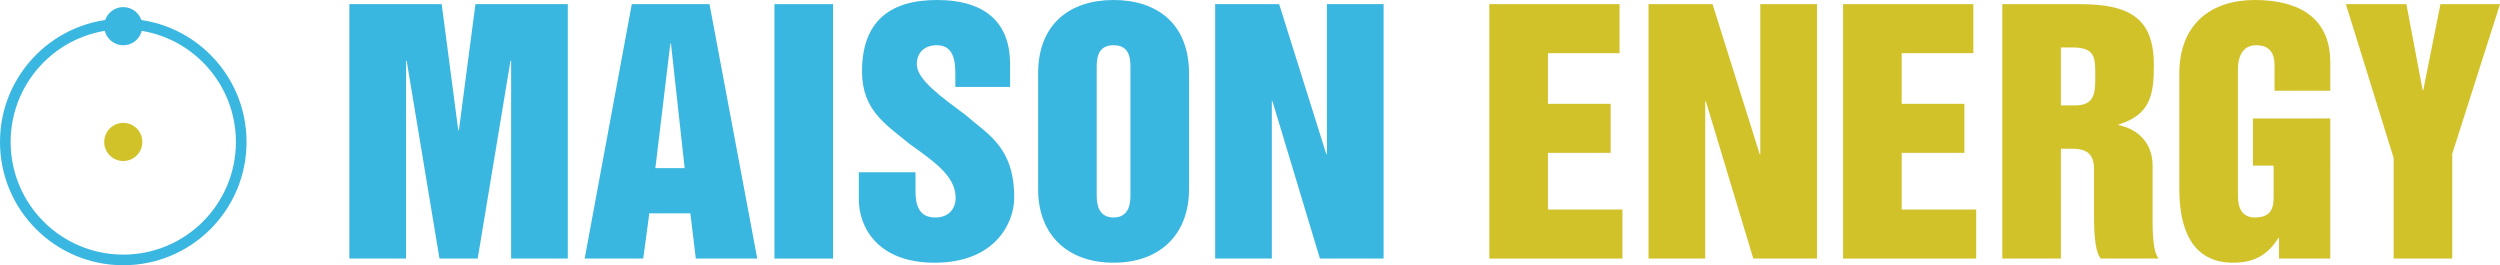 
<svg version="1.1" id="Layer_1" xmlns="http://www.w3.org/2000/svg" xmlns:xlink="http://www.w3.org/1999/xlink" x="0px" y="0px"
	 width="495.523px" height="52.57px" viewBox="0 0 495.523 52.57" enable-background="new 0 0 495.523 52.57" xml:space="preserve">
<g>
	<path fill="#3AB7E0" d="M69.245,0.821h18.304l3.282,24.994h0.126l3.282-24.994h18.304V51.25h-11.234V12.056h-0.126l-6.5,39.194
		h-7.574l-6.501-39.194h-0.126V51.25H69.245V0.821z"/>
	<path fill="#3AB7E0" d="M125.228,0.821h15.4l9.467,50.429h-12.181l-1.073-8.963h-8.142L127.5,51.25h-11.613L125.228,0.821z
		 M129.898,33.325h5.807l-2.714-24.678h-0.126L129.898,33.325z"/>
	<path fill="#3AB7E0" d="M153.504,0.821h11.613V51.25h-11.613V0.821z"/>
	<path fill="#3AB7E0" d="M181.464,34.146v3.724c0,2.714,0.631,5.239,3.913,5.239c2.65,0,4.04-1.705,4.04-3.913
		c0-4.419-4.608-7.385-9.215-10.729c-4.67-3.851-9.341-6.627-9.341-14.328C170.86,4.229,176.415,0,185.692,0
		c10.098,0,14.516,4.924,14.516,12.687v4.544h-10.855v-2.714c0-2.524-0.378-5.554-3.661-5.554c-2.461,0-3.976,1.451-3.976,3.787
		c0,3.029,4.922,6.5,9.656,10.035c4.292,3.787,9.657,6.249,9.657,16.411c0,4.859-3.661,12.875-15.779,12.875
		c-11.487,0-15.021-7.259-15.021-12.497v-5.428H181.464z"/>
	<path fill="#3AB7E0" d="M205.763,14.58c0-9.846,6.311-14.58,14.958-14.58s14.958,4.734,14.958,14.58v22.91
		c0,8.963-5.743,14.58-14.958,14.58c-9.215,0-14.958-5.617-14.958-14.58V14.58z M217.376,38.5c0,1.326,0,4.608,3.345,4.608
		c3.346,0,3.346-3.282,3.346-4.608V13.57c0-1.704,0-4.607-3.346-4.607c-3.345,0-3.345,2.903-3.345,4.607V38.5z"/>
	<path fill="#3AB7E0" d="M240.855,0.821h12.686l9.342,29.727h0.126V0.821h11.234V51.25H261.62l-9.403-31.179h-0.127V51.25h-11.234
		V0.821z"/>
	<path fill="#D1C229" d="M295.196,0.821h25.814v9.72H306.81v10.035h12.434v9.72H306.81v11.233h14.77v9.721h-26.383V0.821z"/>
	<path fill="#D1C229" d="M326.754,0.821h12.687l9.342,29.727h0.125V0.821h11.234V51.25h-12.623l-9.403-31.179h-0.127V51.25h-11.234
		V0.821z"/>
	<path fill="#D1C229" d="M365.317,0.821h25.814v9.72h-14.2v10.035h12.434v9.72h-12.434v11.233h14.768v9.721h-26.382V0.821z"/>
	<path fill="#D1C229" d="M396.875,0.821h15.337c10.352,0,14.706,3.093,14.706,12.182c0,5.933-0.82,9.782-7.005,11.676v0.126
		c4.102,0.82,6.752,3.787,6.752,8.016v8.899c0,3.345-0.126,7.889,1.2,9.53h-11.487c-1.325-1.642-1.325-6.186-1.325-9.53v-8.079
		c0-2.903-1.136-4.166-4.418-4.166h-2.146V51.25h-11.614V0.821z M408.489,20.892h2.84c3.976,0,3.976-2.651,3.976-5.933
		c0-3.535,0-5.555-4.544-5.555h-2.271V20.892z"/>
	<path fill="#D1C229" d="M431.967,14.58c0-9.846,6.312-14.58,14.959-14.58c7.889,0,14.958,2.904,14.958,12.371v5.618h-11.045v-5.049
		c0-2.525-1.073-3.977-3.661-3.977c-3.093,0-3.598,3.029-3.598,4.607V38.5c0,1.326,0,4.608,3.346,4.608
		c2.588,0,3.724-1.2,3.724-3.787V32.82h-4.103v-9.341h15.337V51.25h-10.161v-4.103h-0.127c-2.082,3.408-4.859,4.923-8.962,4.923
		c-8.331,0-10.667-6.942-10.667-14.58V14.58z"/>
	<path fill="#D1C229" d="M464.977,0.821h11.991l3.219,17.041h0.127l3.408-17.041h11.802l-9.467,29.664V51.25h-11.613V31.305
		L464.977,0.821z"/>
</g>
<circle fill="none" stroke="#3AB7E0" stroke-width="2.109" cx="24.434" cy="28.139" r="23.38"/>
<circle fill="#3AB7E0" cx="24.434" cy="5.19" r="3.778"/>
<circle fill="#D1C229" cx="24.434" cy="28.137" r="3.778"/>
</svg>
